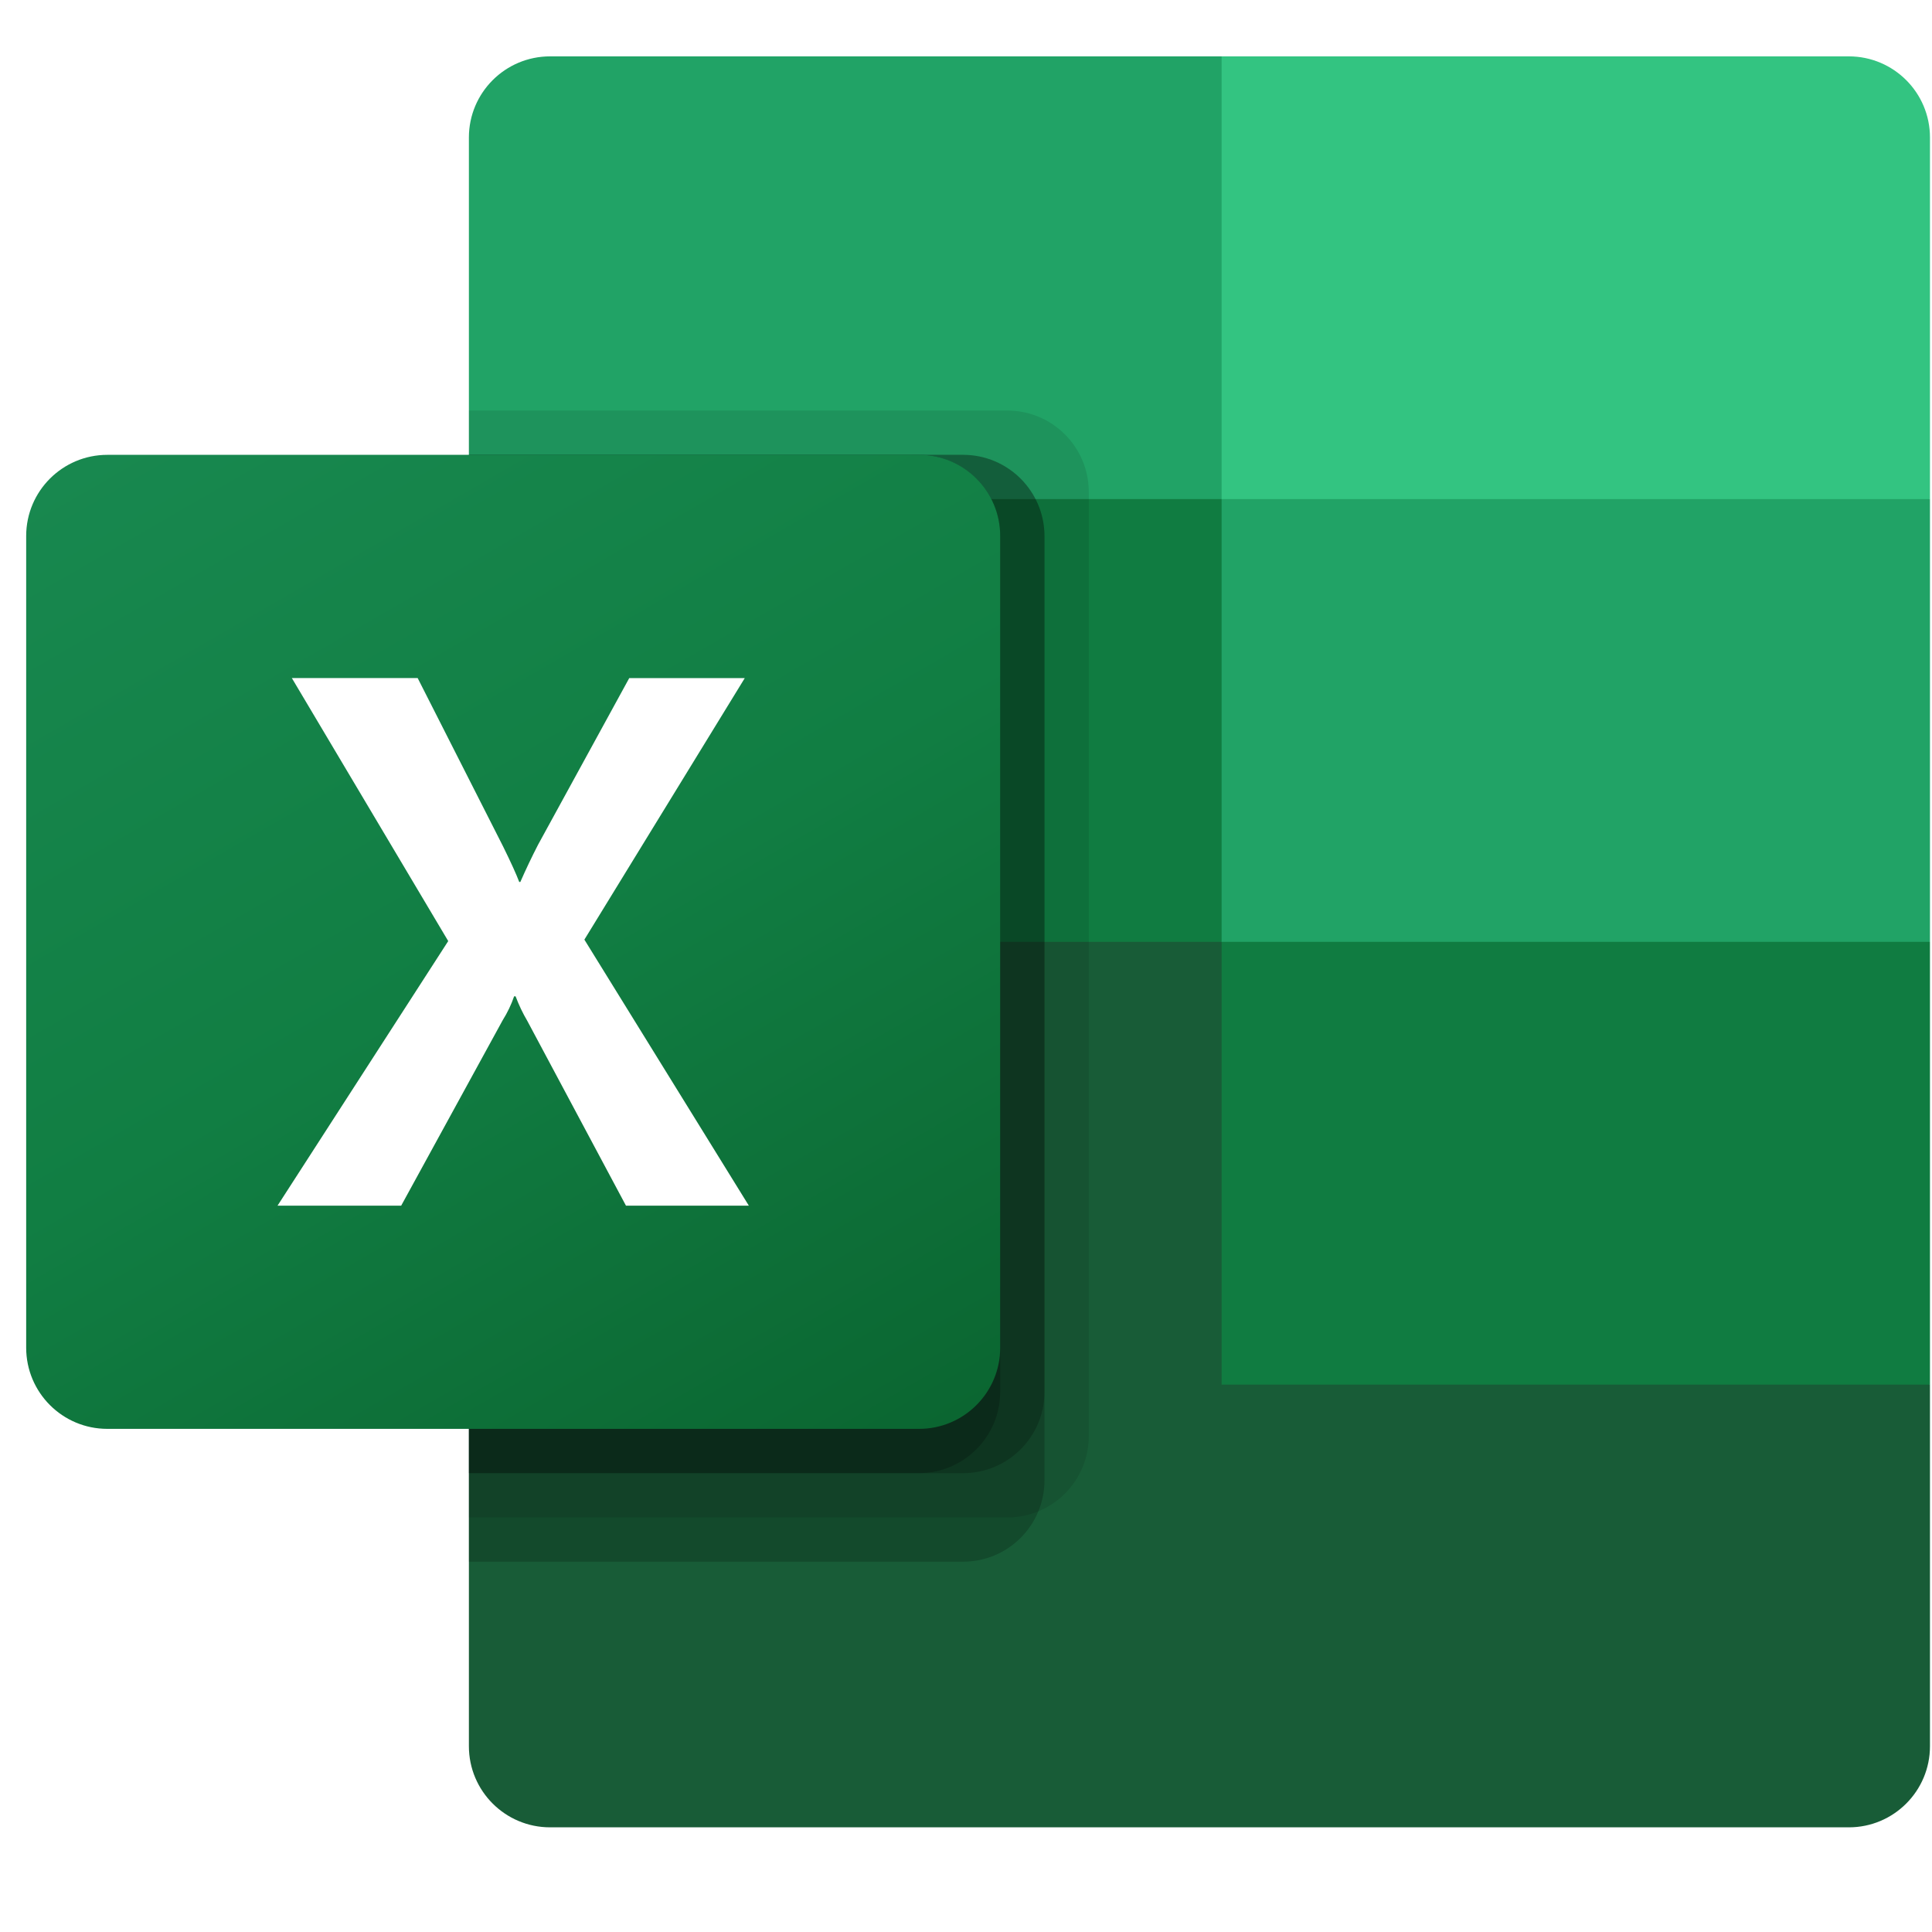 <svg width="40" height="40" viewBox="0 0 40 40" fill="none" xmlns="http://www.w3.org/2000/svg">
<rect x="0" y="0" width="40" height="40" fill="#333333" stroke="none"/>
<g clip-path="url(#clip0_239_14)">
<rect width="40" height="40" fill="white"/>
<path d="M25.292 18.583L9.708 15.833V36.153C9.708 37.081 10.461 37.833 11.389 37.833H38.278C39.206 37.833 39.958 37.081 39.958 36.153V28.667L25.292 18.583Z" fill="#185C37"/>
<path d="M25.292 1.167H11.389C10.461 1.167 9.708 1.919 9.708 2.847V10.333L25.292 19.5L33.542 22.25L39.958 19.5V10.333L25.292 1.167Z" fill="#21A366"/>
<path d="M9.708 10.333H25.292V19.5H9.708V10.333Z" fill="#107C41"/>
<path opacity="0.1" d="M20.861 8.5H9.708V31.417H20.861C21.788 31.414 22.539 30.663 22.542 29.736V10.18C22.539 9.254 21.788 8.503 20.861 8.5Z" fill="black"/>
<path opacity="0.2" d="M19.945 9.417H9.708V32.333H19.945C20.872 32.33 21.622 31.58 21.625 30.653V11.097C21.622 10.17 20.872 9.42 19.945 9.417Z" fill="black"/>
<path opacity="0.2" d="M19.945 9.417H9.708V30.5H19.945C20.872 30.497 21.622 29.747 21.625 28.82V11.097C21.622 10.17 20.872 9.42 19.945 9.417Z" fill="black"/>
<path opacity="0.2" d="M19.028 9.417H9.708V30.5H19.028C19.955 30.497 20.705 29.747 20.708 28.82V11.097C20.705 10.17 19.955 9.42 19.028 9.417Z" fill="black"/>
<path d="M2.222 9.417H19.028C19.956 9.417 20.708 10.169 20.708 11.097V27.903C20.708 28.831 19.956 29.583 19.028 29.583H2.222C1.294 29.583 0.542 28.831 0.542 27.903V11.097C0.542 10.169 1.294 9.417 2.222 9.417Z" fill="url(#paint0_linear_239_14)"/>
<path d="M5.746 24.962L9.28 19.484L6.042 14.038H8.647L10.414 17.521C10.577 17.852 10.689 18.098 10.75 18.26H10.773C10.887 18 11.009 17.743 11.139 17.491L13.028 14.039H15.42L12.099 19.454L15.504 24.962H12.96L10.918 21.138C10.822 20.975 10.741 20.805 10.675 20.628H10.644C10.585 20.801 10.505 20.967 10.408 21.122L8.306 24.962H5.746Z" fill="white"/>
<path d="M38.278 1.167H25.292V10.333H39.958V2.847C39.958 1.919 39.206 1.167 38.278 1.167Z" fill="#33C481"/>
<path d="M25.292 19.5H39.958V28.667H25.292V19.5Z" fill="#107C41"/>
</g>
<defs>
<linearGradient id="paint0_linear_239_14" x1="4.045" y1="8.104" x2="17.205" y2="30.896" gradientUnits="userSpaceOnUse">
<stop stop-color="#18884F"/>
<stop offset="0.5" stop-color="#117E43"/>
<stop offset="1" stop-color="#0B6631"/>
</linearGradient>
<clipPath id="clip0_239_14">
<rect width="40" height="40" fill="white"/>
</clipPath>
</defs>
</svg>
